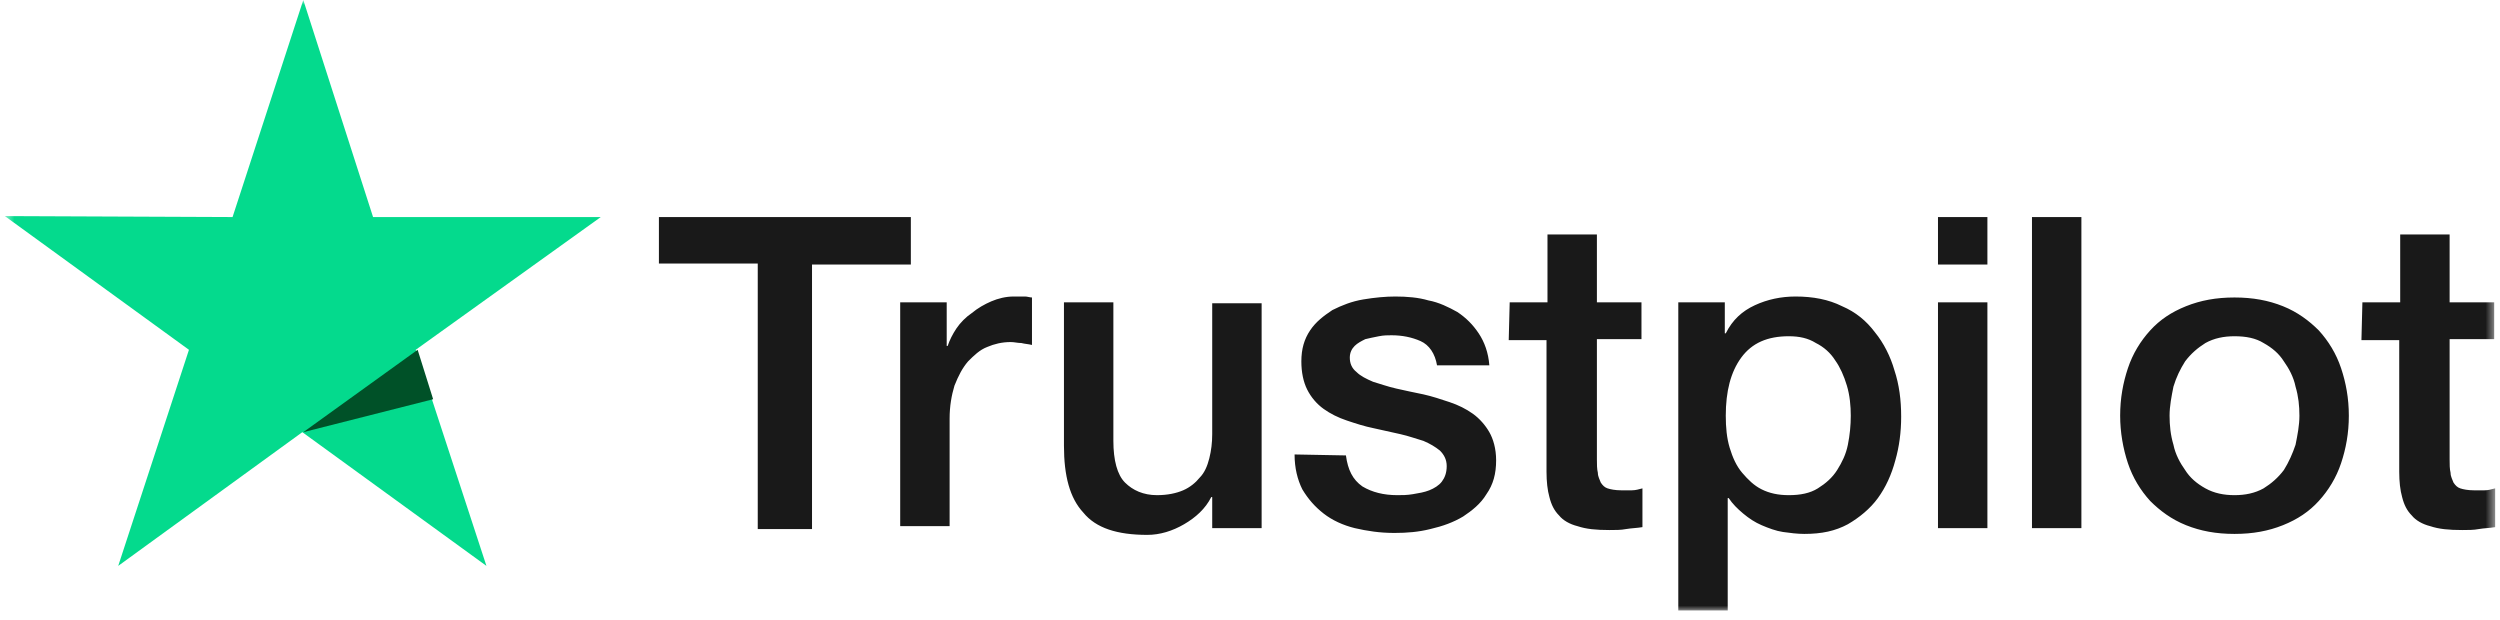 <svg width="258" height="64" viewBox="0 0 258 64" fill="none" xmlns="http://www.w3.org/2000/svg">
<mask id="mask0_7126_116" style="mask-type:luminance" maskUnits="userSpaceOnUse" x="0" y="0" width="258" height="64">
<path d="M257.5 0H0.5V63.1H257.5V0Z" fill="white"/>
</mask>
<g mask="url(#mask0_7126_116)">
<path d="M68 22.4H94V27.3H83.8V54.6H78.2V27.2H68V22.4ZM92.9 31.2H97.7V35.7H97.8C98 35.1 98.3 34.5 98.7 33.9C99.1 33.3 99.7 32.7 100.3 32.3C100.9 31.8 101.6 31.4 102.3 31.1C103 30.8 103.8 30.6 104.6 30.6C105.2 30.6 105.6 30.6 105.8 30.6C106 30.6 106.3 30.7 106.5 30.7V35.6C106.1 35.5 105.8 35.5 105.4 35.4C105 35.4 104.7 35.3 104.3 35.3C103.4 35.3 102.6 35.5 101.9 35.8C101.1 36.1 100.5 36.7 99.9 37.3C99.3 38 98.9 38.8 98.5 39.8C98.2 40.8 98 41.9 98 43.2V54.3H92.9V31.2ZM130.1 54.5H125.1V51.3H125C124.4 52.5 123.4 53.4 122.2 54.1C121 54.8 119.7 55.2 118.4 55.2C115.3 55.2 113.1 54.5 111.8 52.9C110.4 51.4 109.8 49.1 109.8 46V31.2H114.9V45.5C114.9 47.5 115.3 49 116.1 49.8C116.9 50.6 118 51.1 119.4 51.1C120.5 51.1 121.4 50.9 122.1 50.6C122.8 50.3 123.4 49.8 123.8 49.3C124.3 48.8 124.6 48.1 124.8 47.3C125 46.5 125.1 45.7 125.1 44.8V31.3H130.2V54.5H130.1ZM138.9 47C139.1 48.5 139.6 49.5 140.6 50.2C141.6 50.8 142.8 51.1 144.2 51.1C144.7 51.1 145.2 51.1 145.8 51C146.4 50.9 147 50.8 147.5 50.6C148 50.4 148.5 50.1 148.8 49.7C149.1 49.3 149.3 48.8 149.3 48.1C149.3 47.4 149 46.9 148.6 46.5C148.1 46.1 147.6 45.8 146.9 45.5C146.2 45.3 145.4 45 144.5 44.8C143.6 44.6 142.7 44.4 141.8 44.2C140.8 44 139.9 43.7 139 43.4C138.1 43.1 137.3 42.7 136.6 42.2C135.9 41.7 135.3 41 134.9 40.2C134.5 39.4 134.3 38.4 134.3 37.3C134.3 36 134.6 35 135.2 34.1C135.8 33.2 136.6 32.6 137.5 32C138.5 31.5 139.5 31.1 140.7 30.9C141.9 30.7 143 30.6 144 30.6C145.2 30.6 146.4 30.7 147.4 31C148.5 31.2 149.5 31.7 150.4 32.2C151.3 32.8 152 33.5 152.6 34.4C153.2 35.3 153.6 36.4 153.7 37.7H148.3C148.1 36.5 147.5 35.6 146.6 35.2C145.7 34.8 144.7 34.6 143.6 34.6C143.2 34.6 142.8 34.6 142.3 34.7C141.8 34.8 141.3 34.9 140.9 35C140.5 35.2 140.1 35.4 139.8 35.7C139.5 36 139.3 36.4 139.3 36.9C139.3 37.5 139.5 38 140 38.4C140.4 38.8 141 39.1 141.7 39.4C142.4 39.6 143.2 39.9 144.1 40.1C145 40.3 145.9 40.5 146.9 40.7C147.8 40.9 148.7 41.2 149.6 41.5C150.5 41.8 151.3 42.2 152 42.7C152.7 43.2 153.3 43.9 153.7 44.6C154.1 45.3 154.4 46.3 154.4 47.5C154.4 48.9 154.1 50 153.4 51C152.8 52 151.9 52.7 151 53.3C150 53.9 148.9 54.3 147.6 54.6C146.4 54.9 145.2 55 143.9 55C142.4 55 141.1 54.8 139.8 54.5C138.6 54.2 137.5 53.7 136.6 53C135.7 52.3 135 51.5 134.4 50.5C133.9 49.5 133.6 48.3 133.6 46.9L138.9 47ZM155.8 31.2H159.7V24.2H164.8V31.2H169.4V35H164.8V47.4C164.8 47.9 164.8 48.4 164.9 48.8C164.9 49.2 165.1 49.5 165.2 49.8C165.4 50.1 165.6 50.3 165.9 50.4C166.2 50.5 166.7 50.6 167.3 50.6C167.7 50.6 168 50.6 168.4 50.6C168.8 50.6 169.1 50.5 169.5 50.4V54.4C168.9 54.5 168.4 54.5 167.8 54.6C167.3 54.7 166.7 54.7 166.1 54.7C164.7 54.7 163.7 54.6 162.8 54.3C162 54.1 161.3 53.7 160.9 53.2C160.4 52.7 160.1 52.1 159.9 51.3C159.7 50.6 159.6 49.7 159.6 48.7V35.1H155.7L155.8 31.2ZM173.1 31.2H178V34.4H178.1C178.8 33 179.8 32.1 181.1 31.5C182.4 30.9 183.8 30.6 185.3 30.6C187.1 30.6 188.7 30.9 190.1 31.6C191.5 32.2 192.6 33.1 193.5 34.3C194.4 35.4 195.1 36.8 195.5 38.2C196 39.7 196.2 41.3 196.2 43C196.2 44.6 196 46.1 195.6 47.5C195.2 49 194.6 50.3 193.8 51.4C193 52.5 191.9 53.4 190.7 54.1C189.4 54.8 188 55.1 186.2 55.1C185.5 55.1 184.7 55 184 54.9C183.3 54.8 182.5 54.5 181.8 54.2C181.1 53.9 180.5 53.5 179.9 53C179.3 52.5 178.8 52 178.4 51.4H178.3V63H173.2V31.2H173.1ZM191 42.9C191 41.9 190.9 40.8 190.6 39.8C190.3 38.8 189.9 37.9 189.4 37.2C188.9 36.4 188.2 35.8 187.4 35.4C186.6 34.9 185.7 34.7 184.6 34.7C182.4 34.7 180.8 35.4 179.7 36.9C178.6 38.4 178.1 40.4 178.1 42.9C178.1 44.1 178.2 45.2 178.5 46.2C178.8 47.2 179.2 48.1 179.8 48.8C180.4 49.5 181 50.1 181.8 50.5C182.6 50.9 183.5 51.1 184.6 51.1C185.8 51.1 186.8 50.9 187.6 50.4C188.4 49.9 189.1 49.3 189.6 48.5C190.1 47.7 190.5 46.9 190.7 45.9C190.9 44.9 191 43.9 191 42.9ZM200 22.4H205.1V27.3H200V22.4ZM200 31.2H205.1V54.5H200V31.2ZM209.7 22.4H214.8V54.5H209.7V22.4ZM230.6 55.1C228.7 55.1 227.1 54.8 225.6 54.2C224.1 53.6 222.9 52.7 221.9 51.7C220.9 50.6 220.1 49.3 219.6 47.8C219.1 46.3 218.8 44.6 218.8 42.9C218.8 41.1 219.1 39.5 219.6 38C220.1 36.5 220.9 35.2 221.9 34.1C222.9 33 224.1 32.2 225.6 31.6C227.1 31 228.7 30.7 230.6 30.7C232.5 30.7 234.1 31 235.6 31.6C237.1 32.2 238.3 33.1 239.3 34.1C240.3 35.2 241.1 36.5 241.6 38C242.1 39.5 242.4 41.1 242.4 42.9C242.4 44.7 242.1 46.3 241.6 47.8C241.1 49.3 240.3 50.6 239.3 51.7C238.3 52.8 237.1 53.6 235.6 54.2C234.1 54.8 232.5 55.1 230.6 55.1ZM230.6 51.1C231.7 51.1 232.7 50.9 233.6 50.4C234.4 49.9 235.1 49.3 235.7 48.5C236.2 47.7 236.6 46.8 236.9 45.9C237.1 44.9 237.3 43.9 237.3 42.9C237.3 41.9 237.2 40.9 236.9 39.9C236.7 38.9 236.2 38 235.7 37.3C235.2 36.5 234.5 35.9 233.6 35.4C232.8 34.9 231.8 34.7 230.6 34.7C229.5 34.7 228.5 34.9 227.6 35.4C226.8 35.9 226.1 36.5 225.5 37.3C225 38.1 224.6 38.9 224.3 39.9C224.1 40.9 223.9 41.9 223.9 42.9C223.9 43.9 224 44.9 224.3 45.9C224.5 46.9 225 47.8 225.5 48.5C226 49.3 226.7 49.9 227.6 50.4C228.5 50.9 229.5 51.1 230.6 51.1ZM243.8 31.2H247.7V24.2H252.8V31.2H257.4V35H252.8V47.4C252.8 47.9 252.8 48.4 252.9 48.8C252.9 49.2 253.1 49.5 253.2 49.8C253.4 50.1 253.6 50.3 253.9 50.4C254.2 50.5 254.7 50.6 255.3 50.6C255.7 50.6 256 50.6 256.4 50.6C256.8 50.6 257.1 50.5 257.5 50.4V54.4C256.9 54.5 256.4 54.5 255.8 54.6C255.3 54.7 254.7 54.7 254.1 54.7C252.7 54.7 251.7 54.6 250.8 54.3C250 54.1 249.3 53.7 248.9 53.2C248.4 52.7 248.1 52.1 247.9 51.3C247.7 50.6 247.6 49.7 247.6 48.7V35.1H243.7L243.8 31.2Z" fill="#191919"/>
<path d="M62 22.4H38.5L31.3 0L24 22.4L0.5 22.3L19.5 36.1L12.2 58.4L31.2 44.6L50.2 58.4L42.9 36.1L62 22.4Z" fill="#04DA8D"/>
<path d="M44.7 41.2L43.1 36.1L31.3 44.6L44.7 41.2Z" fill="#005128"/>
</g>
</svg>
